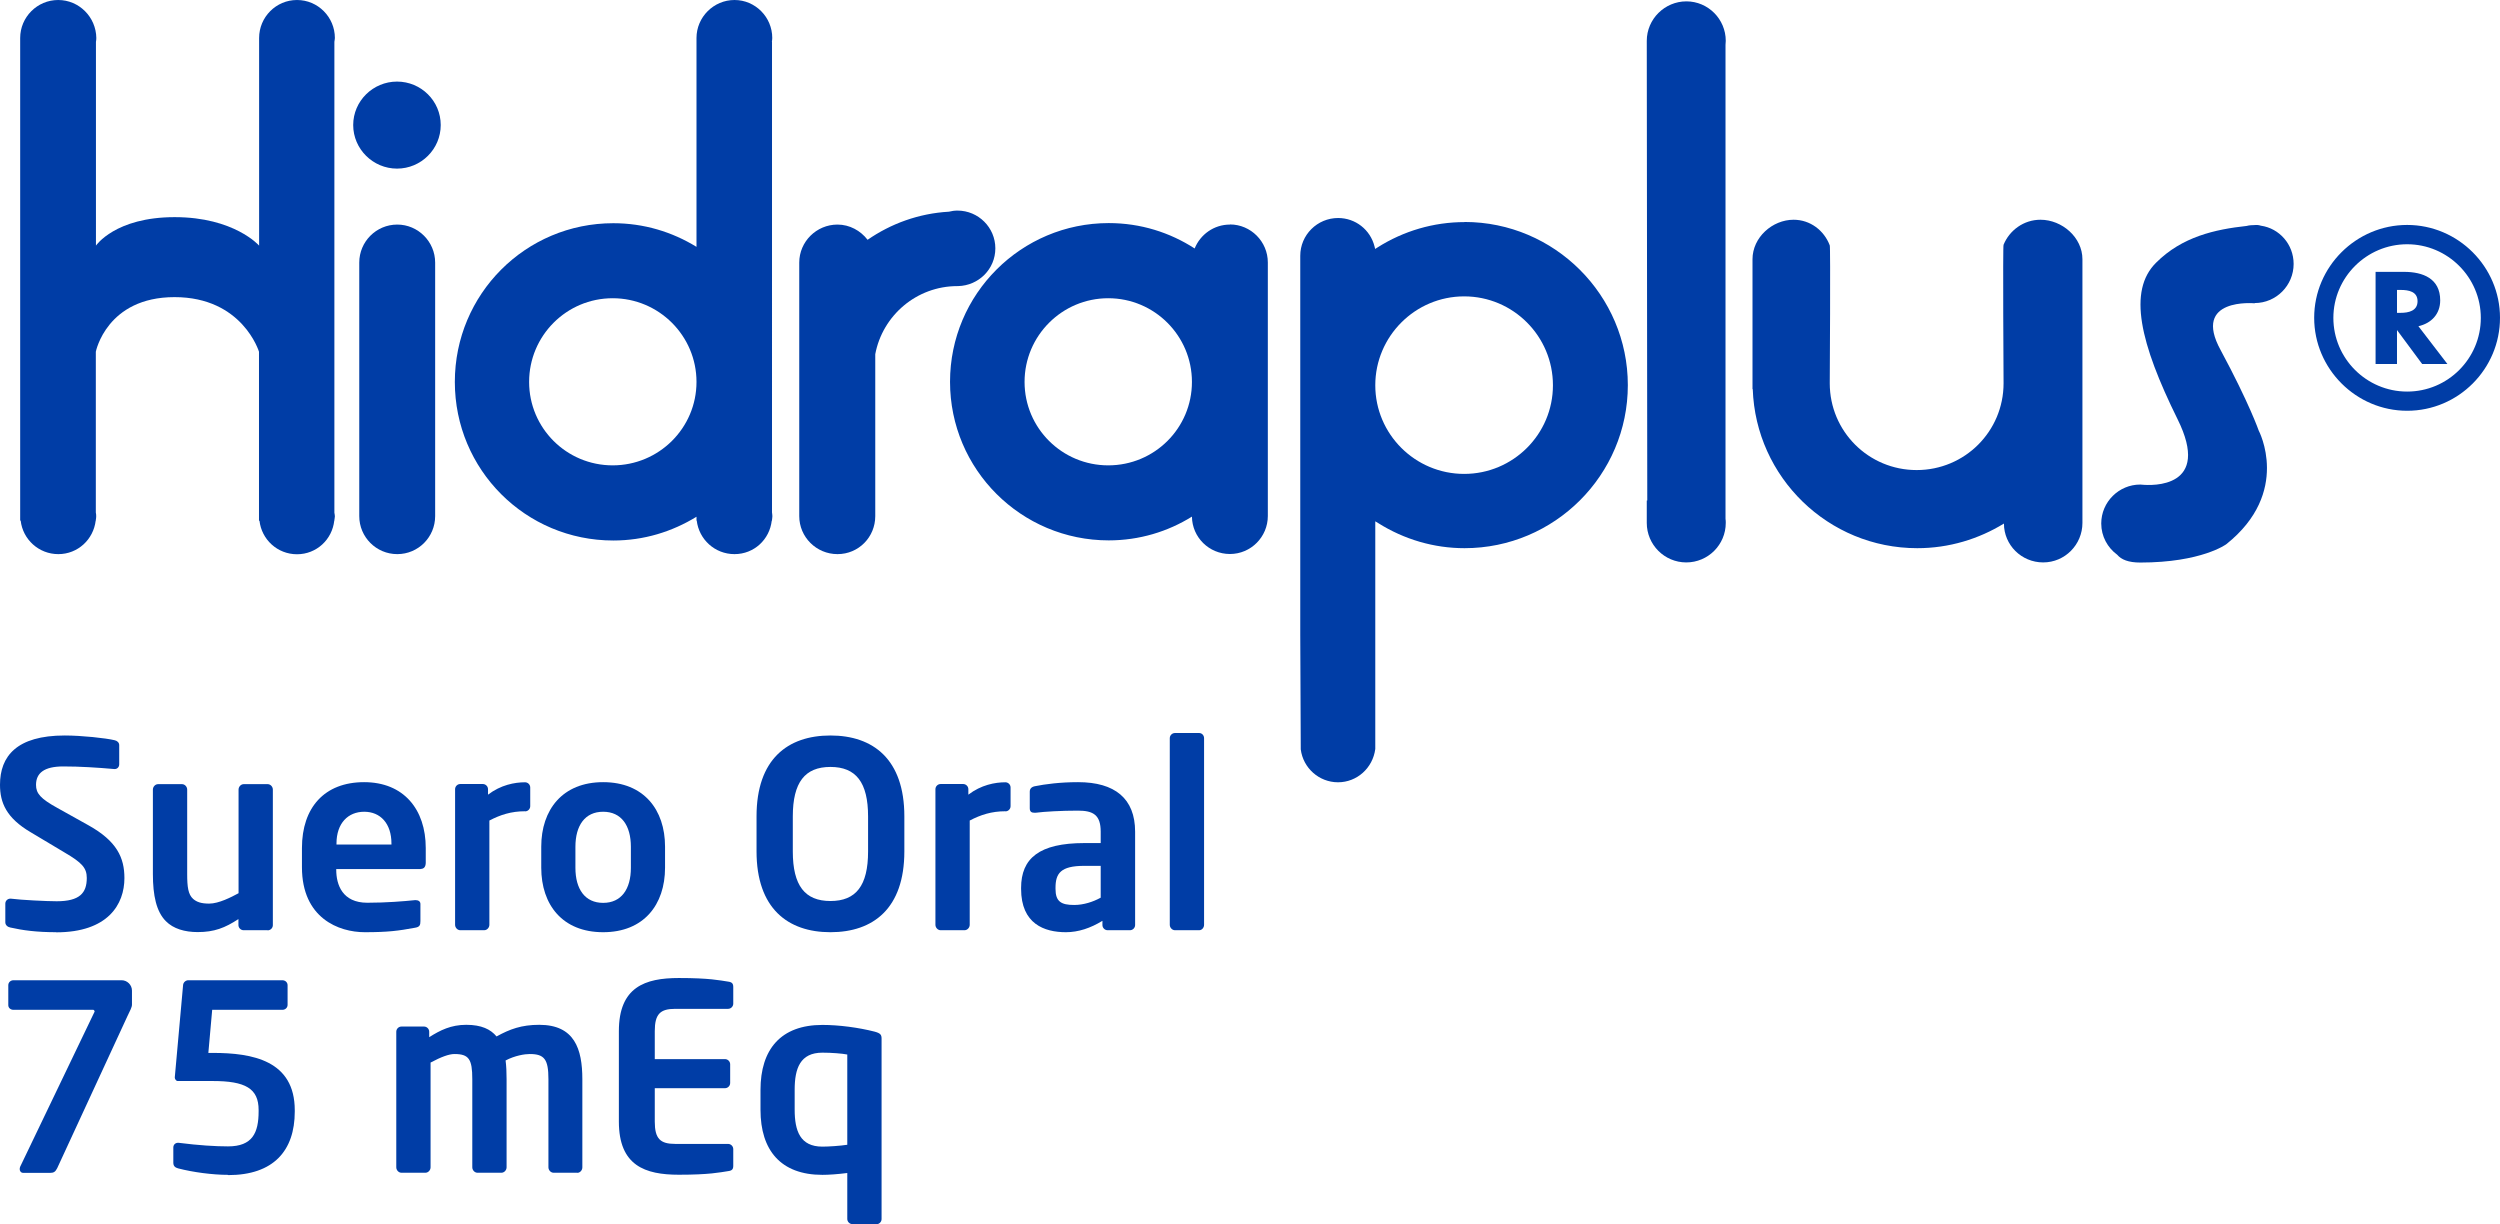 <?xml version="1.0" encoding="UTF-8"?>
<svg id="Capa_2" data-name="Capa 2" xmlns="http://www.w3.org/2000/svg" viewBox="0 0 201.94 98.88">
  <defs>
    <style>
      .cls-1 {
        fill: #003da6;
      }
    </style>
  </defs>
  <g id="Capa_1-2" data-name="Capa 1">
    <g>
      <g>
        <path class="cls-1" d="M62.35,3.38c.01-.11.03-.2.03-.31,0-1.69-1.37-3.07-3.05-3.07s-3.07,1.38-3.07,3.07v16.87c-1.97-1.21-4.25-1.91-6.72-1.91-7.09,0-12.8,5.73-12.8,12.82s5.71,12.81,12.8,12.81c2.47,0,4.75-.71,6.72-1.92v.31h.02c.18,1.52,1.46,2.71,3.05,2.71s2.84-1.19,3.01-2.71h.02v-.05c.01-.12.03-.2.03-.31,0-.1-.02-.2-.03-.3V3.38ZM49.49,37.59c-3.73,0-6.75-3.01-6.75-6.74s3.02-6.76,6.75-6.76,6.77,3.03,6.77,6.76-3.04,6.74-6.77,6.74"/>
        <path class="cls-1" d="M99.35,18.14c-1.3,0-2.4.81-2.85,1.93-2-1.29-4.36-2.05-6.94-2.05-7.07,0-12.82,5.73-12.82,12.82s5.75,12.81,12.82,12.81c2.47,0,4.78-.71,6.72-1.92.02,1.67,1.38,3.02,3.07,3.02s3.06-1.38,3.06-3.07v-20.48c0-1.69-1.38-3.07-3.06-3.07M89.52,37.59c-3.73,0-6.76-3.01-6.76-6.74s3.03-6.76,6.76-6.76,6.76,3.03,6.76,6.76-3.02,6.74-6.76,6.74"/>
        <path class="cls-1" d="M27.01,3.38c.01-.11.04-.2.04-.31C27.05,1.38,25.68,0,23.99,0s-3.06,1.38-3.06,3.07v16.77s-2.01-2.3-6.82-2.3-6.36,2.3-6.36,2.3V3.38c.02-.11.03-.2.03-.31C7.76,1.38,6.39,0,4.7,0S1.63,1.38,1.63,3.07v38.98h.04c.17,1.52,1.46,2.71,3.04,2.71s2.84-1.19,3.02-2.71h.01v-.05c.02-.12.03-.2.03-.31,0-.1-.01-.2-.03-.29v-12.99s.87-4.41,6.36-4.41,6.82,4.41,6.82,4.41v13.65h.04c.17,1.52,1.45,2.71,3.03,2.71s2.84-1.19,3.01-2.71h.01v-.05c.01-.12.04-.2.04-.31,0-.1-.03-.2-.04-.29V3.38Z"/>
        <path class="cls-1" d="M77.33,17.01c-.25,0-.47.04-.68.09-2.45.14-4.69.97-6.57,2.27-.57-.74-1.45-1.23-2.43-1.23-1.7,0-3.09,1.38-3.09,3.07v20.48c0,1.69,1.38,3.07,3.09,3.07s3.05-1.38,3.05-3.07v-13.08c.59-3.13,3.34-5.5,6.64-5.5h.05c1.66-.04,3.01-1.37,3.01-3.05s-1.37-3.05-3.06-3.05"/>
        <path class="cls-1" d="M32.09,18.14c-1.7,0-3.07,1.38-3.07,3.07v20.48c0,1.69,1.37,3.07,3.07,3.07s3.06-1.38,3.06-3.07v-20.48c0-1.69-1.38-3.07-3.06-3.07M32.07,13.62c1.94,0,3.53-1.57,3.53-3.52s-1.59-3.51-3.53-3.51-3.54,1.57-3.54,3.51,1.6,3.52,3.54,3.52"/>
        <path class="cls-1" d="M118.3,17.94c-2.49,0-4.93.71-7.05,2.06l-.17.11-.05-.2c-.34-1.36-1.55-2.3-2.94-2.3-1.69,0-3.06,1.37-3.06,3.05v30.57l.04,9.3c.19,1.51,1.48,2.66,3.01,2.66s2.81-1.15,3.01-2.69v-.64s0-.03,0-.04v-17.71l.23.14c2.11,1.33,4.52,2.03,6.98,2.03,7.27,0,13.19-5.91,13.19-13.17s-5.92-13.18-13.19-13.18M118.27,38.28c-3.96,0-7.18-3.21-7.18-7.16s3.22-7.18,7.18-7.18,7.17,3.22,7.17,7.18-3.22,7.16-7.17,7.16"/>
        <path class="cls-1" d="M164.82,17.75c-1.35,0-2.5.85-2.98,2.02-.07-.05,0,11.19,0,11.19,0,3.88-3.13,7.01-7.02,7.01s-7.02-3.13-7.02-7.01c0,0,.07-11.18,0-11.14-.46-1.21-1.58-2.07-2.92-2.07-1.72,0-3.32,1.43-3.32,3.19v10.49h.02c.24,7.12,6.09,12.85,13.29,12.85,2.57,0,4.96-.74,7-1.99,0,1.73,1.41,3.14,3.17,3.14s3.17-1.44,3.17-3.19v-21.3c0-1.76-1.64-3.19-3.39-3.19"/>
        <path class="cls-1" d="M182.12,24.48c1.74,0,3.15-1.42,3.15-3.16,0-1.58-1.15-2.88-2.65-3.09-.15-.05-.31-.07-.5-.05-.23,0-.46.02-.64.07-2.56.28-5.22.87-7.32,2.97-2.3,2.28-1.29,6.51,1.73,12.63,2.78,5.59-2.05,5.38-2.88,5.3-.04,0-.09-.01-.13-.01-1.72,0-3.15,1.4-3.15,3.15,0,1.03.51,1.95,1.29,2.52.33.39.9.63,1.86.63,4.96,0,6.95-1.48,6.95-1.48,5.27-4.2,2.62-9.18,2.62-9.18,0,0-.76-2.2-3.07-6.49-2.36-4.28,2.75-3.79,2.75-3.79"/>
        <path class="cls-1" d="M194.44,33.18c-4.12,0-7.51-3.38-7.51-7.51s3.39-7.5,7.51-7.5,7.5,3.38,7.5,7.5-3.35,7.51-7.5,7.51M194.44,19.73c-3.28,0-5.96,2.68-5.96,5.95s2.67,5.95,5.96,5.95,5.95-2.67,5.95-5.95-2.68-5.95-5.95-5.95M195.65,29.4l-2.03-2.74v2.74h-1.73v-7.44h2.3c1.53,0,2.92.54,2.92,2.3,0,1.11-.71,1.85-1.76,2.09l2.34,3.05h-2.03ZM193.92,23.42h-.3v1.85h.3c.64,0,1.36-.16,1.36-.94s-.72-.91-1.36-.91"/>
        <path class="cls-1" d="M139.38,41.78V3.62c0-.11.02-.21.02-.32,0-1.76-1.43-3.19-3.18-3.19s-3.2,1.43-3.2,3.19l.04,37.13h-.04v1.81c0,1.76,1.43,3.19,3.19,3.19s3.19-1.43,3.19-3.19c0-.11,0-.22-.02-.33v-.13Z"/>
      </g>
      <g>
        <path class="cls-1" d="M4.54,75.3c-1.57,0-2.7-.15-3.71-.38-.21-.04-.4-.19-.4-.42v-1.51c0-.23.19-.4.4-.4h.04c.84.11,2.93.21,3.71.21,1.86,0,2.43-.67,2.43-1.88,0-.82-.4-1.24-1.78-2.05l-2.76-1.65c-1.95-1.15-2.47-2.37-2.47-3.83,0-2.3,1.34-3.98,5.23-3.98,1.38,0,3.31.21,4.02.38.21.04.38.19.38.4v1.55c0,.21-.15.38-.36.38h-.04c-1.38-.12-2.76-.21-4.12-.21-1.55,0-2.2.54-2.2,1.49,0,.69.36,1.11,1.72,1.86l2.51,1.4c2.3,1.28,2.91,2.62,2.91,4.27,0,2.11-1.32,4.38-5.51,4.38Z"/>
        <path class="cls-1" d="M21.61,75.14h-1.93c-.23,0-.42-.19-.42-.42v-.48c-1.09.71-1.95,1.05-3.29,1.05-1.05,0-1.97-.27-2.57-.88-.77-.77-1.05-2.07-1.05-3.81v-6.82c0-.23.19-.44.42-.44h1.93c.23,0,.42.21.42.44v6.82c0,1.05.08,1.65.48,2.01.29.25.65.38,1.3.38.77,0,1.78-.52,2.37-.84v-8.37c0-.23.19-.44.42-.44h1.93c.23,0,.42.21.42.44v10.95c0,.23-.19.42-.42.42Z"/>
        <path class="cls-1" d="M33.98,70.2h-6.82v.06c0,1.21.5,2.66,2.51,2.66,1.53,0,2.97-.12,3.85-.21h.06c.21,0,.38.1.38.31v1.38c0,.33-.06.48-.44.54-1.36.25-2.18.36-4.06.36-2.09,0-5.07-1.13-5.07-5.25v-1.55c0-3.27,1.82-5.32,5.02-5.32s4.98,2.2,4.98,5.32v1.17c0,.33-.13.52-.42.52ZM31.62,68.14c0-1.63-.9-2.57-2.2-2.57s-2.24.92-2.24,2.57v.08h4.44v-.08Z"/>
        <path class="cls-1" d="M42.42,65.53c-1.13,0-2.01.29-2.89.75v8.42c0,.23-.19.44-.42.44h-1.93c-.23,0-.42-.21-.42-.44v-10.95c0-.23.19-.42.42-.42h1.82c.23,0,.42.19.42.42v.44c1.03-.79,2.16-1,2.99-1,.23,0,.42.19.42.42v1.51c0,.23-.19.42-.42.42Z"/>
        <path class="cls-1" d="M48.72,75.3c-3.29,0-5-2.22-5-5.21v-1.7c0-2.99,1.72-5.21,5-5.21s5,2.22,5,5.21v1.7c0,2.99-1.72,5.21-5,5.21ZM50.96,68.4c0-1.72-.77-2.83-2.24-2.83s-2.24,1.11-2.24,2.83v1.7c0,1.72.77,2.83,2.24,2.83s2.24-1.11,2.24-2.83v-1.7Z"/>
        <path class="cls-1" d="M67.08,75.3c-3.45,0-5.97-1.93-5.97-6.53v-2.83c0-4.61,2.51-6.53,5.97-6.53s5.97,1.93,5.97,6.53v2.83c0,4.61-2.51,6.53-5.97,6.53ZM70.12,65.95c0-2.76-.98-4-3.04-4s-3.04,1.24-3.04,4v2.83c0,2.76.98,4,3.04,4s3.04-1.23,3.04-4v-2.83Z"/>
        <path class="cls-1" d="M81.22,65.53c-1.13,0-2.01.29-2.89.75v8.42c0,.23-.19.44-.42.44h-1.93c-.23,0-.42-.21-.42-.44v-10.95c0-.23.19-.42.42-.42h1.82c.23,0,.42.19.42.42v.44c1.03-.79,2.16-1,2.99-1,.23,0,.42.19.42.42v1.51c0,.23-.19.42-.42.42Z"/>
        <path class="cls-1" d="M91.25,75.14h-1.78c-.23,0-.42-.19-.42-.42v-.34c-.96.59-1.95.92-2.95.92-1.74,0-3.62-.67-3.62-3.5v-.08c0-2.39,1.47-3.62,5.11-3.62h1.32v-.92c0-1.36-.61-1.7-1.84-1.7-1.34,0-2.72.08-3.41.17h-.1c-.21,0-.38-.06-.38-.36v-1.34c0-.23.13-.38.4-.44.84-.17,2.05-.33,3.5-.33,2.97,0,4.61,1.32,4.61,4v7.54c0,.23-.19.42-.42.42ZM88.9,69.94h-1.32c-1.91,0-2.32.61-2.32,1.78v.08c0,1.03.46,1.3,1.51,1.3.75,0,1.53-.25,2.14-.59v-2.58Z"/>
        <path class="cls-1" d="M96.86,75.14h-1.95c-.23,0-.42-.21-.42-.44v-15.07c0-.23.19-.42.42-.42h1.95c.23,0,.4.19.4.42v15.07c0,.23-.17.44-.4.44Z"/>
        <path class="cls-1" d="M10.28,82.11l-5.65,12.23c-.15.31-.29.4-.57.4H1.88c-.19,0-.29-.15-.29-.31,0-.06.02-.13.04-.19l6.01-12.52v-.04s-.04-.11-.1-.11H1.09c-.23,0-.42-.15-.42-.38v-1.61c0-.23.19-.4.42-.4h8.73c.46,0,.84.38.84.84v1.13c0,.21-.15.48-.38.96Z"/>
        <path class="cls-1" d="M18.42,94.9c-1.24,0-2.83-.21-4.02-.52-.21-.06-.4-.15-.4-.46v-1.23c0-.23.17-.38.38-.38h.04c1.65.21,2.99.29,4,.29,1.97,0,2.47-1.09,2.47-2.83v-.11c0-1.74-1.07-2.34-3.71-2.34h-2.83c-.13,0-.23-.17-.23-.27v-.04l.67-7.45c.02-.21.21-.38.42-.38h7.6c.23,0,.42.17.42.4v1.59c0,.23-.19.4-.42.4h-5.67l-.31,3.48h.36c3.2,0,6.62.61,6.62,4.63v.11c0,3.16-1.72,5.13-5.38,5.13Z"/>
        <path class="cls-1" d="M46.65,94.73h-1.93c-.23,0-.42-.21-.42-.44v-7.12c0-1.61-.33-2.03-1.51-2.03-.4,0-1.19.12-1.95.52.06.46.08.98.08,1.51v7.12c0,.23-.19.44-.42.44h-1.93c-.23,0-.42-.21-.42-.44v-7.12c0-1.61-.27-2.03-1.44-2.03-.44,0-1.07.23-1.93.69v8.46c0,.23-.19.44-.42.44h-1.93c-.23,0-.42-.21-.42-.44v-10.95c0-.23.19-.42.42-.42h1.82c.23,0,.42.19.42.42v.44c.88-.56,1.76-1,2.99-1s1.97.36,2.45.94c1.07-.59,2.01-.94,3.45-.94,2.85,0,3.48,1.95,3.48,4.4v7.12c0,.23-.19.44-.42.44Z"/>
        <path class="cls-1" d="M58.81,94.6c-.67.1-1.49.29-3.98.29-2.72,0-4.84-.73-4.84-4.29v-7.31c0-3.56,2.11-4.29,4.84-4.29,2.49,0,3.31.19,3.98.29.31.04.42.15.42.44v1.34c0,.23-.19.42-.42.42h-4.27c-1.21,0-1.65.42-1.65,1.8v2.26h5.67c.23,0,.42.19.42.42v1.51c0,.23-.19.42-.42.42h-5.67v2.7c0,1.38.44,1.8,1.65,1.8h4.27c.23,0,.42.19.42.42v1.34c0,.29-.1.4-.42.44Z"/>
        <path class="cls-1" d="M70.79,98.88h-1.93c-.23,0-.42-.19-.42-.42v-3.71c-.77.1-1.51.15-2.01.15-3.37,0-5-1.99-5-5.25v-1.61c0-3.27,1.63-5.25,5-5.25,1.34,0,2.91.21,4.21.54.48.13.57.25.57.57v14.57c0,.23-.19.42-.42.42ZM68.44,85.18c-.4-.08-1.26-.15-2.01-.15-1.8,0-2.24,1.28-2.24,2.99v1.61c0,1.72.44,2.99,2.24,2.99.5,0,1.42-.06,2.01-.15v-7.31Z"/>
      </g>
    </g>
  </g>
</svg>